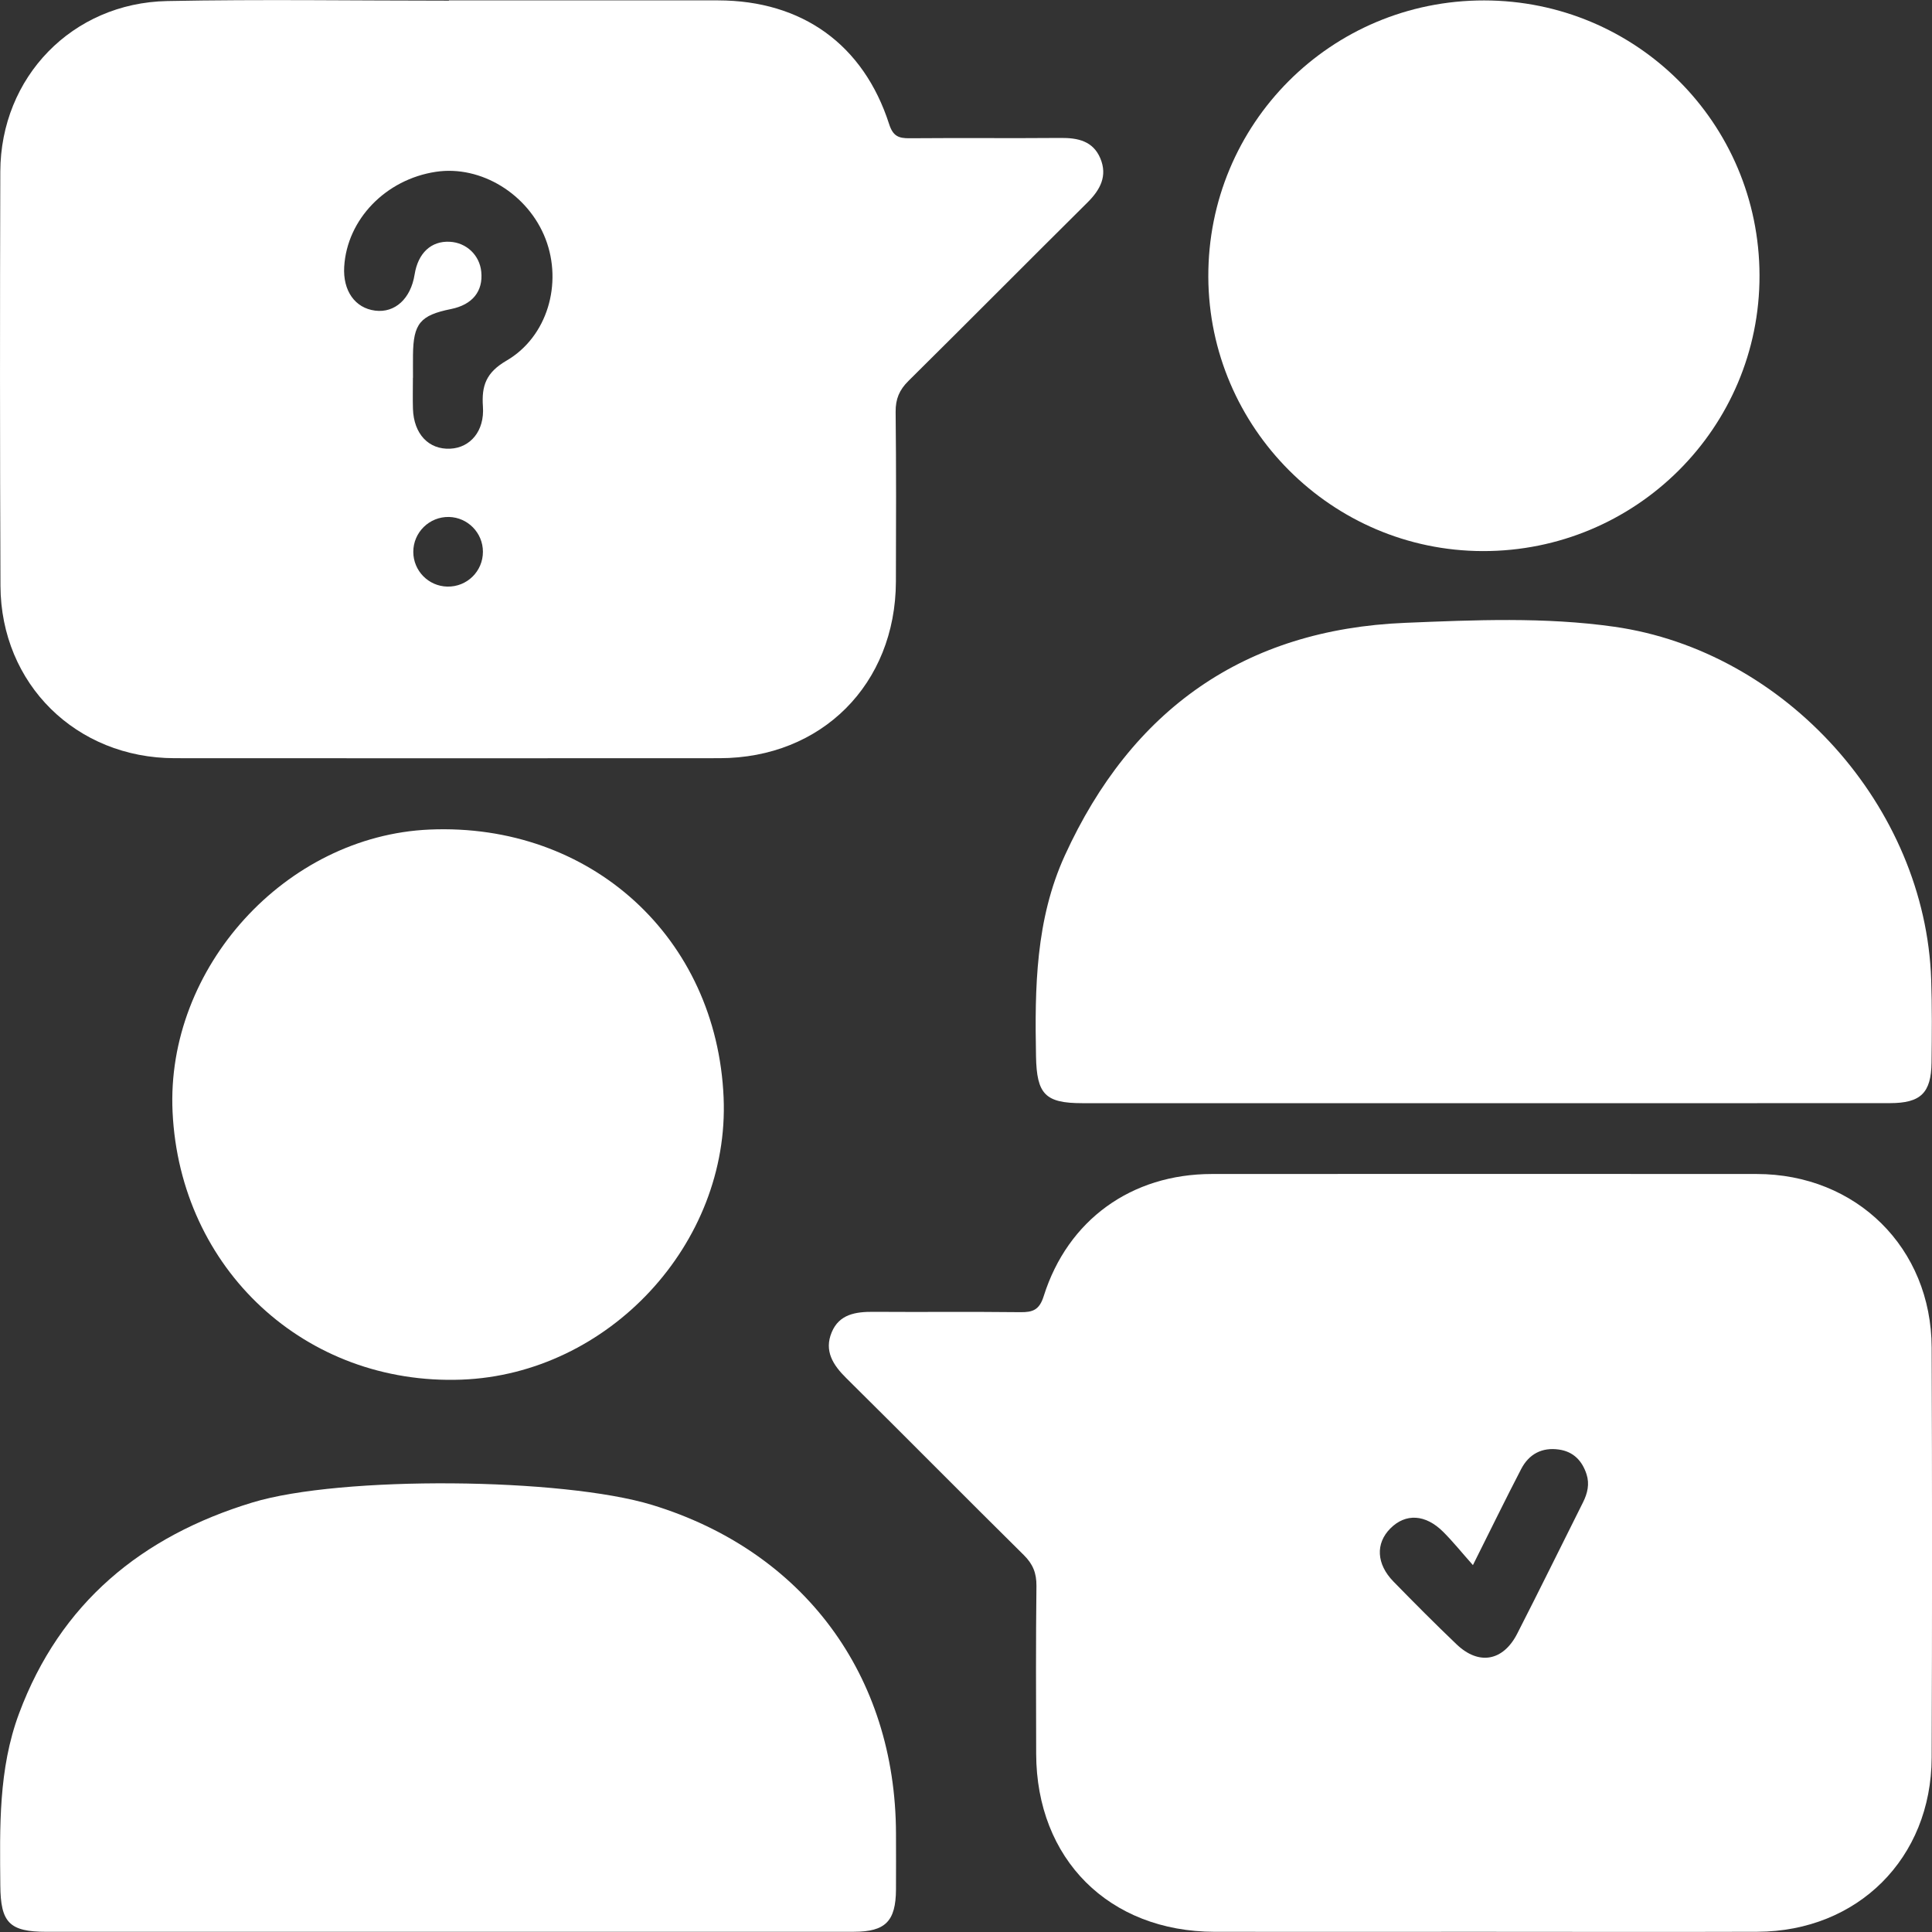 <?xml version="1.0" encoding="UTF-8"?>
<svg id="Layer_1" xmlns="http://www.w3.org/2000/svg" version="1.1" viewBox="0 0 500 500">
  <rect x="0" y="0" width="500" height="500" fill="#333333" stroke="none"/>
  <!-- Generator: Adobe Illustrator 29.0.1, SVG Export Plug-In . SVG Version: 2.1.0 Build 192)  -->
  <defs>
    <style>
      .st0 {
        fill: #fff;
      }
    </style>
  </defs>
  <path class="st0" d="M381.2,405.06c-2.93-3.3-5.17-6.09-7.69-8.61-4.61-4.6-9.75-4.85-13.69-.89-3.86,3.88-3.63,9.2.8,13.74,5.37,5.5,10.79,10.95,16.34,16.25,5.74,5.49,12.04,4.39,15.7-2.77,5.77-11.28,11.35-22.66,17.03-33.99,1.16-2.32,1.72-4.72.91-7.24-1.13-3.5-3.4-5.88-7.16-6.41-4.4-.63-7.76,1.19-9.76,5.04-4.03,7.76-7.86,15.62-12.49,24.87M383.51,499.95c-23.05,0-46.11.03-69.16,0-27.34-.05-46.13-18.8-46.19-46.1-.04-14.48-.1-28.95.07-43.43.03-3.31-.92-5.65-3.28-7.98-15.38-15.2-30.57-30.59-45.94-45.79-3.47-3.42-5.76-7.06-3.77-11.85,1.94-4.68,6.19-5.33,10.75-5.3,12.69.09,25.38-.06,38.07.09,3.24.04,4.93-.58,6.05-4.15,6.23-19.76,22.73-31.6,43.51-31.61,47-.03,94-.03,141,0,25.82.02,45.2,19.13,45.29,44.91.13,35.38.14,70.76,0,106.15-.09,26.03-19.13,44.95-45.09,45.05-23.76.08-47.53.01-71.3.01"/>
  <path class="st0" d="M124.98,142.76c-.02-4.87-3.92-8.85-8.78-8.97-5.07-.11-9.26,3.99-9.24,9.06.02,4.87,3.92,8.85,8.79,8.96,5.09.12,9.25-3.95,9.23-9.04M106.89,97.78h-.03c0,2.68-.07,5.35.01,8.02.21,6.51,4.07,10.59,9.66,10.32,5.19-.25,8.9-4.58,8.45-10.89-.38-5.44.84-8.83,6.09-11.89,10.64-6.2,14.54-19.98,10.13-31.48-4.47-11.63-16.74-19.15-28.38-17.4-12.99,1.95-23,12.3-23.74,24.55-.38,6.22,2.79,10.72,8.01,11.38,5.12.65,9.21-3.08,10.21-9.35.89-5.56,4.29-8.73,9.1-8.47,4.32.22,7.73,3.47,8.15,7.76.51,5.07-2.3,8.53-7.83,9.65-7.98,1.61-9.75,3.76-9.84,11.9-.02,1.96,0,3.93,0,5.89M116.18.1c23.23,0,46.46-.03,69.69,0,21.73.04,37.61,11.43,44.24,32.03,1,3.11,2.45,3.68,5.29,3.65,13.05-.11,26.09.03,39.14-.08,4.43-.04,8.32.81,10.21,5.24,1.94,4.58,0,8.18-3.33,11.48-15.48,15.35-30.83,30.84-46.32,46.17-2.35,2.32-3.34,4.68-3.31,7.99.16,14.65.12,29.3.07,43.96-.1,26.52-19.22,45.66-45.65,45.68-47,.03-94,.03-141,0-25.49-.02-44.97-19.18-45.09-44.59C-.03,115.89-.03,80.15.08,44.41.16,19.96,18.7.76,43.27.27c24.29-.48,48.61-.1,72.91-.1v-.06Z"/>
  <path class="st0" d="M383.5,285.5c-34.49,0-68.97,0-103.45,0-9.58,0-11.74-2.36-11.93-12.09-.34-17.76-.11-35.44,7.46-52.02,17.24-37.75,46.48-58.5,88.07-60.2,17.97-.74,36.1-1.54,54.05,1,44.4,6.28,80.61,46.6,82.09,91.36.24,7.14.18,14.29.09,21.43-.1,7.9-2.81,10.51-10.78,10.51-35.2.03-70.4.01-105.6.01"/>
  <path class="st0" d="M115.96,499.95c-34.65,0-69.29,0-103.94,0-9.6,0-11.87-2.36-11.94-12.06-.12-15-.52-30.03,4.85-44.44,10.68-28.64,31.76-45.89,60.37-54.6,22.99-7,80.33-6.43,103.45.62,39.22,11.98,63.03,44.05,63.13,85.05.01,4.82.03,9.64,0,14.47-.05,8.22-2.72,10.94-10.87,10.95-35.01.02-70.02,0-105.02,0"/>
  <path class="st0" d="M384.09.11c39.42.03,71.18,31.73,71.27,71.14.1,39.46-32.02,71.46-71.64,71.37-39.02-.09-70.84-31.88-71.01-70.95C312.56,32.05,344.45.08,384.09.11"/>
  <path class="st0" d="M187.27,284.04c1.61,37.81-29.79,71.6-67.83,73.01-40.4,1.49-72.85-28.58-74.78-69.27-1.77-37.35,29.29-71.48,66.5-73.09,41.73-1.8,74.35,27.93,76.11,69.36"/>
</svg>